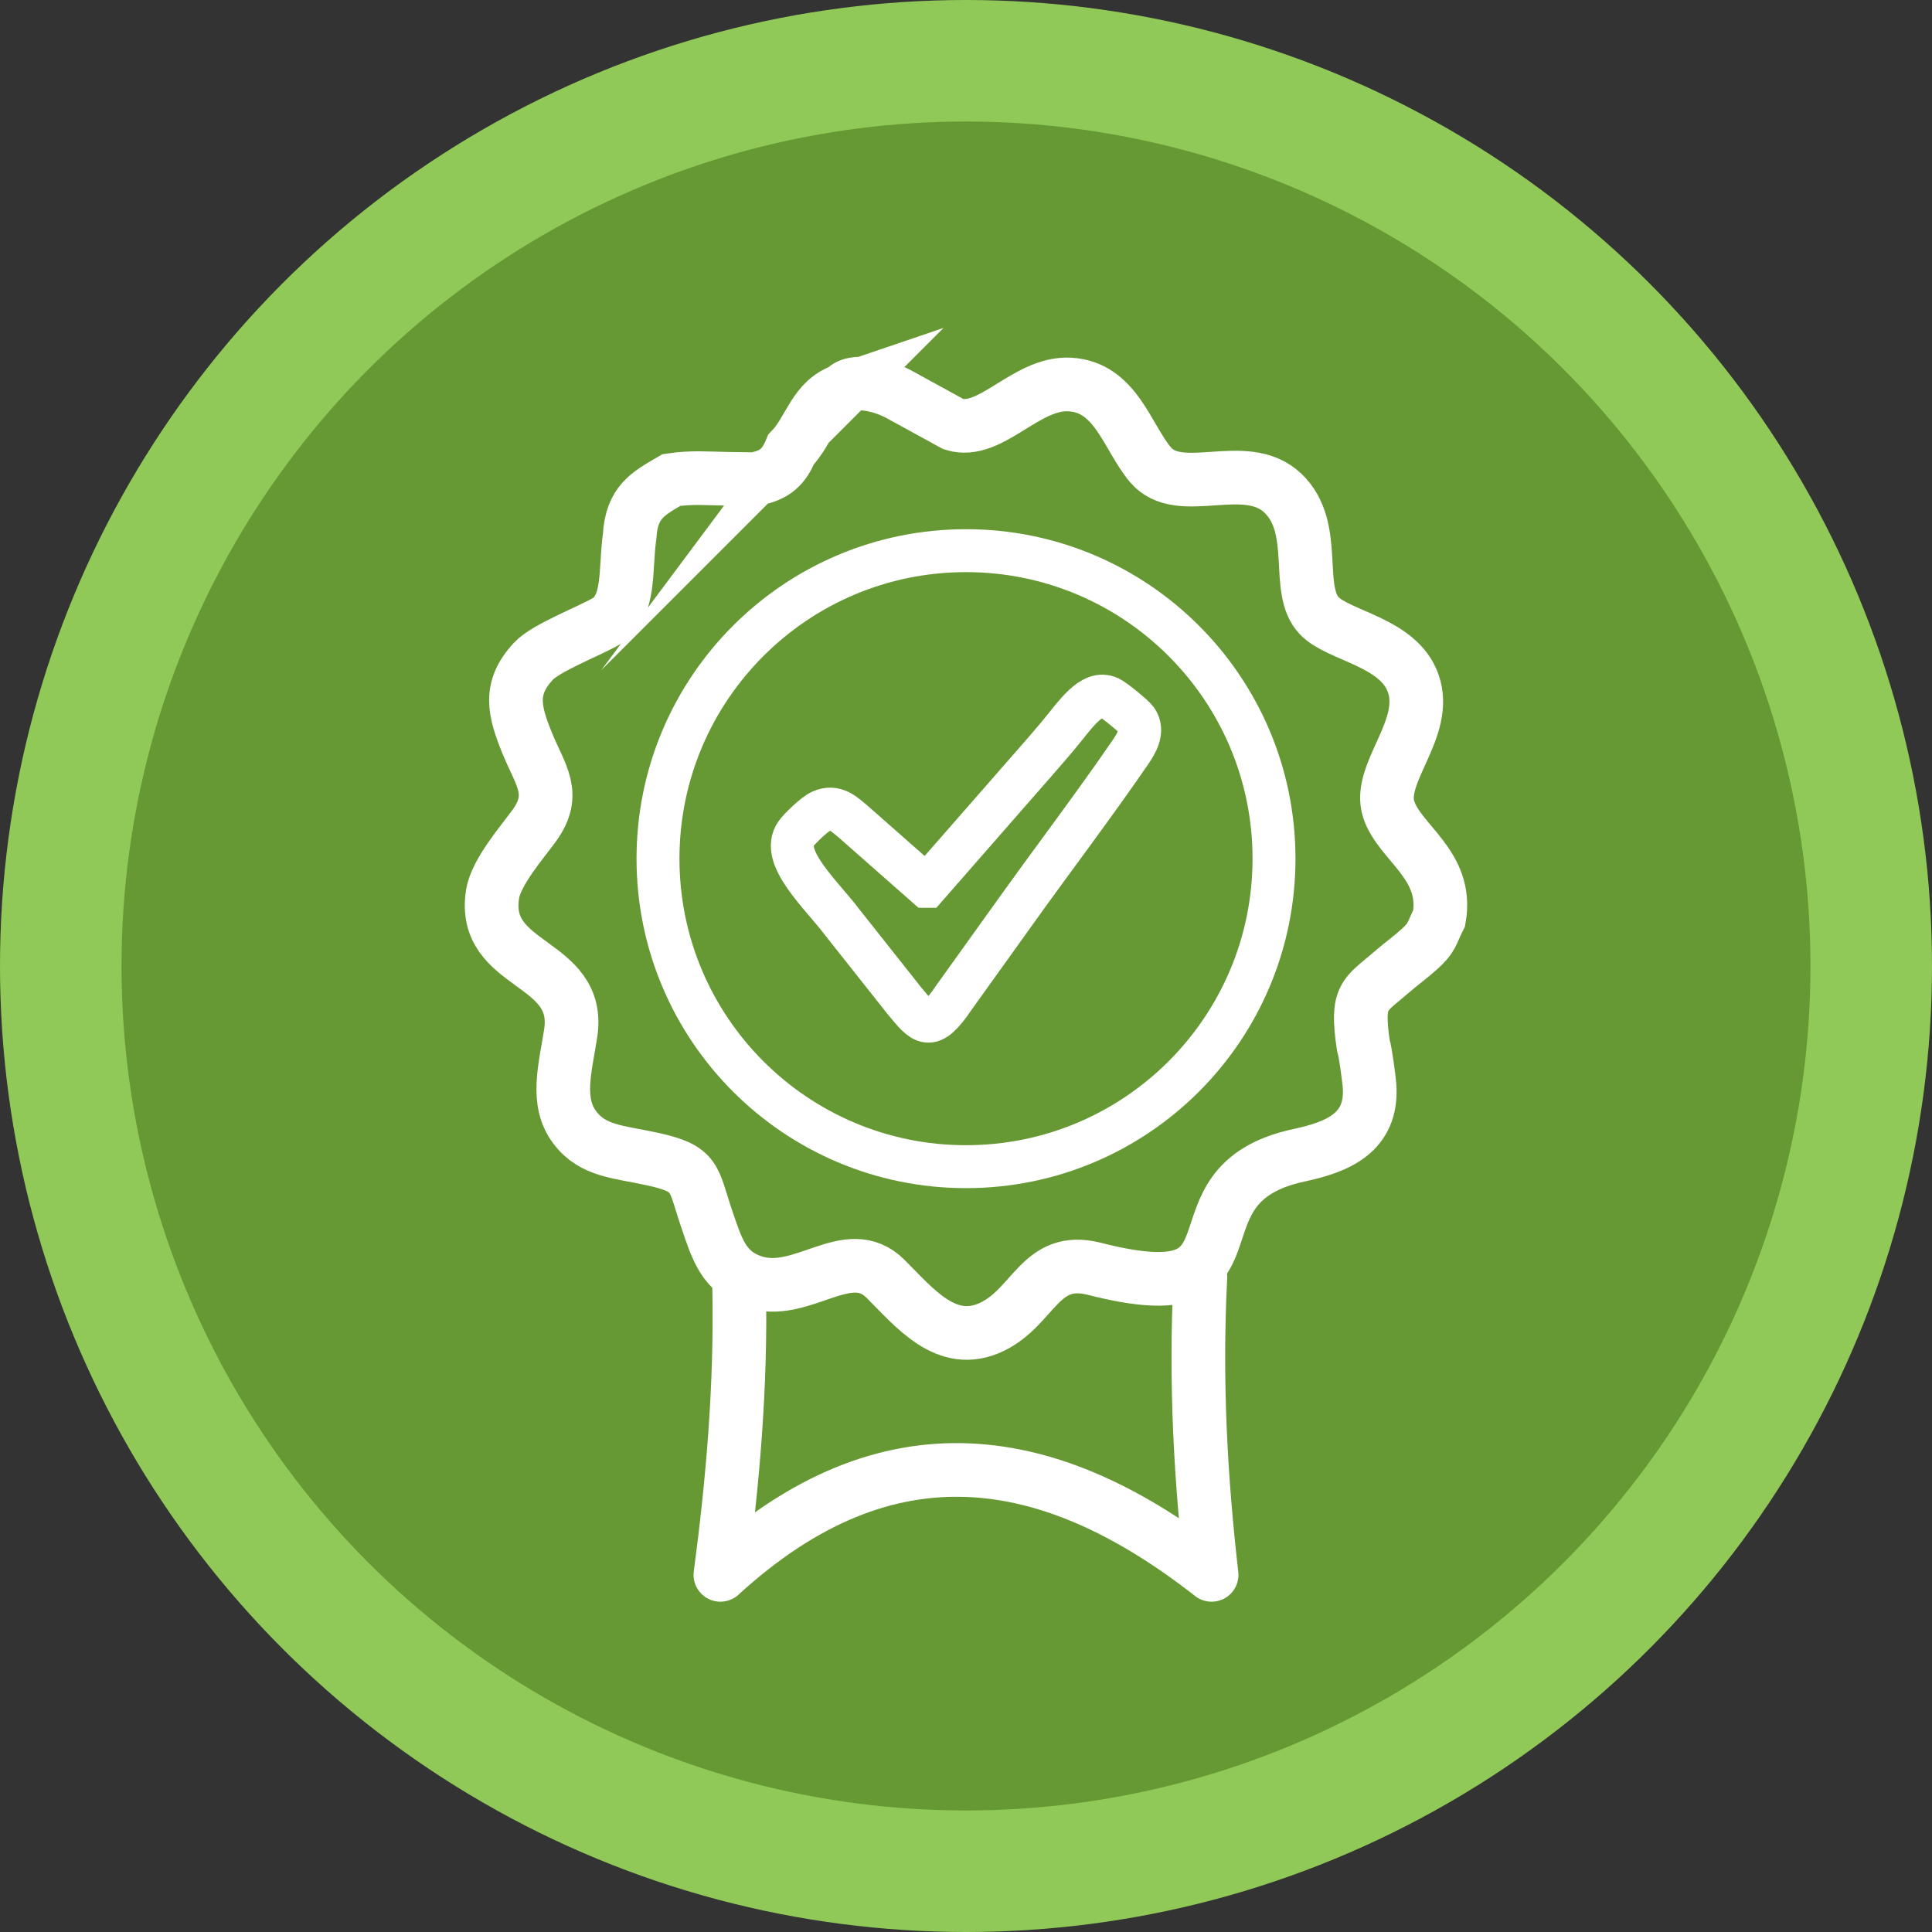 <?xml version="1.0" encoding="UTF-8"?>
<!DOCTYPE svg PUBLIC "-//W3C//DTD SVG 1.1//EN" "http://www.w3.org/Graphics/SVG/1.1/DTD/svg11.dtd">
<!-- Creator: CorelDRAW 2021 (64-Bit) -->
<svg xmlns="http://www.w3.org/2000/svg" xml:space="preserve" width="900px" height="900px" version="1.1" style="shape-rendering:geometricPrecision; text-rendering:geometricPrecision; image-rendering:optimizeQuality; fill-rule:evenodd; clip-rule:evenodd"
viewBox="0 0 900 900"
 xmlns:xlink="http://www.w3.org/1999/xlink"
 xmlns:xodm="http://www.corel.com/coreldraw/odm/2003">
 <rect x="0" y="0" width="900" height="900" fill="#333333" stroke="none"/>
 <defs>
  <style type="text/css">
   <![CDATA[
    .str1 {stroke:white;stroke-width:20;stroke-miterlimit:22.926}
    .str2 {stroke:white;stroke-width:25;stroke-miterlimit:22.926}
    .str0 {stroke:white;stroke-width:25;stroke-linecap:round;stroke-linejoin:round;stroke-miterlimit:22.926}
    .fil2 {fill:none}
    .fil1 {fill:#669933}
    .fil0 {fill:#91C958}
   ]]>
  </style>
 </defs>
 <g id="Capa_x0020_1">
  <circle class="fil0" cx="450" cy="450" r="450"/>
  <circle class="fil1" cx="450" cy="450" r="393.39"/>
  <path class="fil2 str0" d="M559.18 595.06c-2.49,49.02 0.21,94.55 5.23,138.57 -74.77,-58.54 -150.71,-71.48 -228.82,0 5.8,-43.7 9.62,-87.9 8.75,-133.27"/>
  <path class="fil2 str1" d="M431.65 412.88l-34.45 -30.34c-3.67,-3 -8.08,-7.66 -14.71,-4.65 -3.1,1.41 -9.9,8.01 -11.56,10.31 -7.96,11.01 11.9,28.73 21.53,41.57l28.81 36.39c8.92,10.75 11.93,15.17 23.19,-1.58l27.62 -38.53c17.38,-24.39 38.14,-51.69 54.6,-75.79 2.52,-3.7 6.37,-9.76 2.75,-14.89 -1.27,-1.79 -10.34,-9.22 -12.6,-10.3 -8.42,-4.02 -16.11,8.3 -24.19,17.9 -6.89,8.19 -13.29,15.33 -20.19,23.26l-40.8 46.65z"/>
  <path class="fil2 str1" d="M450 543.48c79.24,0 143.48,-64.24 143.48,-143.48 0,-79.24 -64.24,-143.48 -143.48,-143.48 -79.24,0 -143.48,64.24 -143.48,143.48 0,79.24 64.24,143.48 143.48,143.48z"/>
  <path class="fil2 str2" d="M392.83 181.78c-13.7,4.64 -15.42,18.39 -24.31,27.59 -3.25,7.93 -7.29,12.09 -17.17,13.85l-12.85 -0.19c-9.46,-0.16 -16.22,-0.81 -25.7,0.57 -10.69,6.25 -18.58,10.16 -19.49,26.27 -2.25,15.64 0.48,33.06 -11.04,39.64 -8.39,4.79 -28.01,12.29 -33.78,18.51 -11.69,12.59 -9.08,23.07 -2.74,38.55 5.98,14.59 13.77,23.24 3.2,37.93 -5.34,7.4 -17.82,21.66 -19.47,31.9 -5.59,34.73 41.75,30.54 36.35,65.07 -2.55,16.3 -7.1,31.79 1.9,43.7 8.48,11.23 20.26,11.27 36.32,14.79 20.59,4.51 18.68,8.67 25.04,27.5 4.97,14.71 8.12,25.08 21.7,29.63 22.95,7.69 44.21,-18.79 61.71,-1.38 13.55,13.48 28.45,32.38 49.43,22.46 19.92,-9.42 22.53,-33.6 48,-27.08 84.87,21.73 30.67,-39.04 95.16,-52.91 17.45,-3.75 34.54,-10.15 32.88,-32.48 -0.25,-3.48 -1.99,-16.26 -2.87,-18.76 -3.47,-23.41 0.62,-23.19 13.11,-34.03 4.36,-3.79 8.82,-6.98 12.97,-10.74 6.14,-5.57 5.42,-6.77 9.25,-14.5 4.32,-24.81 -18.35,-34.86 -23.51,-50.62 -5.53,-16.87 18.94,-37.55 11.37,-58.83 -6.83,-19.19 -34.58,-21.85 -43.68,-31.32 -11.79,-12.26 0.1,-40.76 -16.93,-57.11 -17.47,-16.76 -48.1,2.93 -61.79,-13.34 -10.85,-12.88 -16.03,-36.16 -37.54,-37.34 -20.48,-1.12 -36.84,23.87 -54.15,18.51l-24.26 -13.3c-8.36,-4.86 -22.7,-8.46 -27.11,-2.54z"/>
 </g>
</svg>
